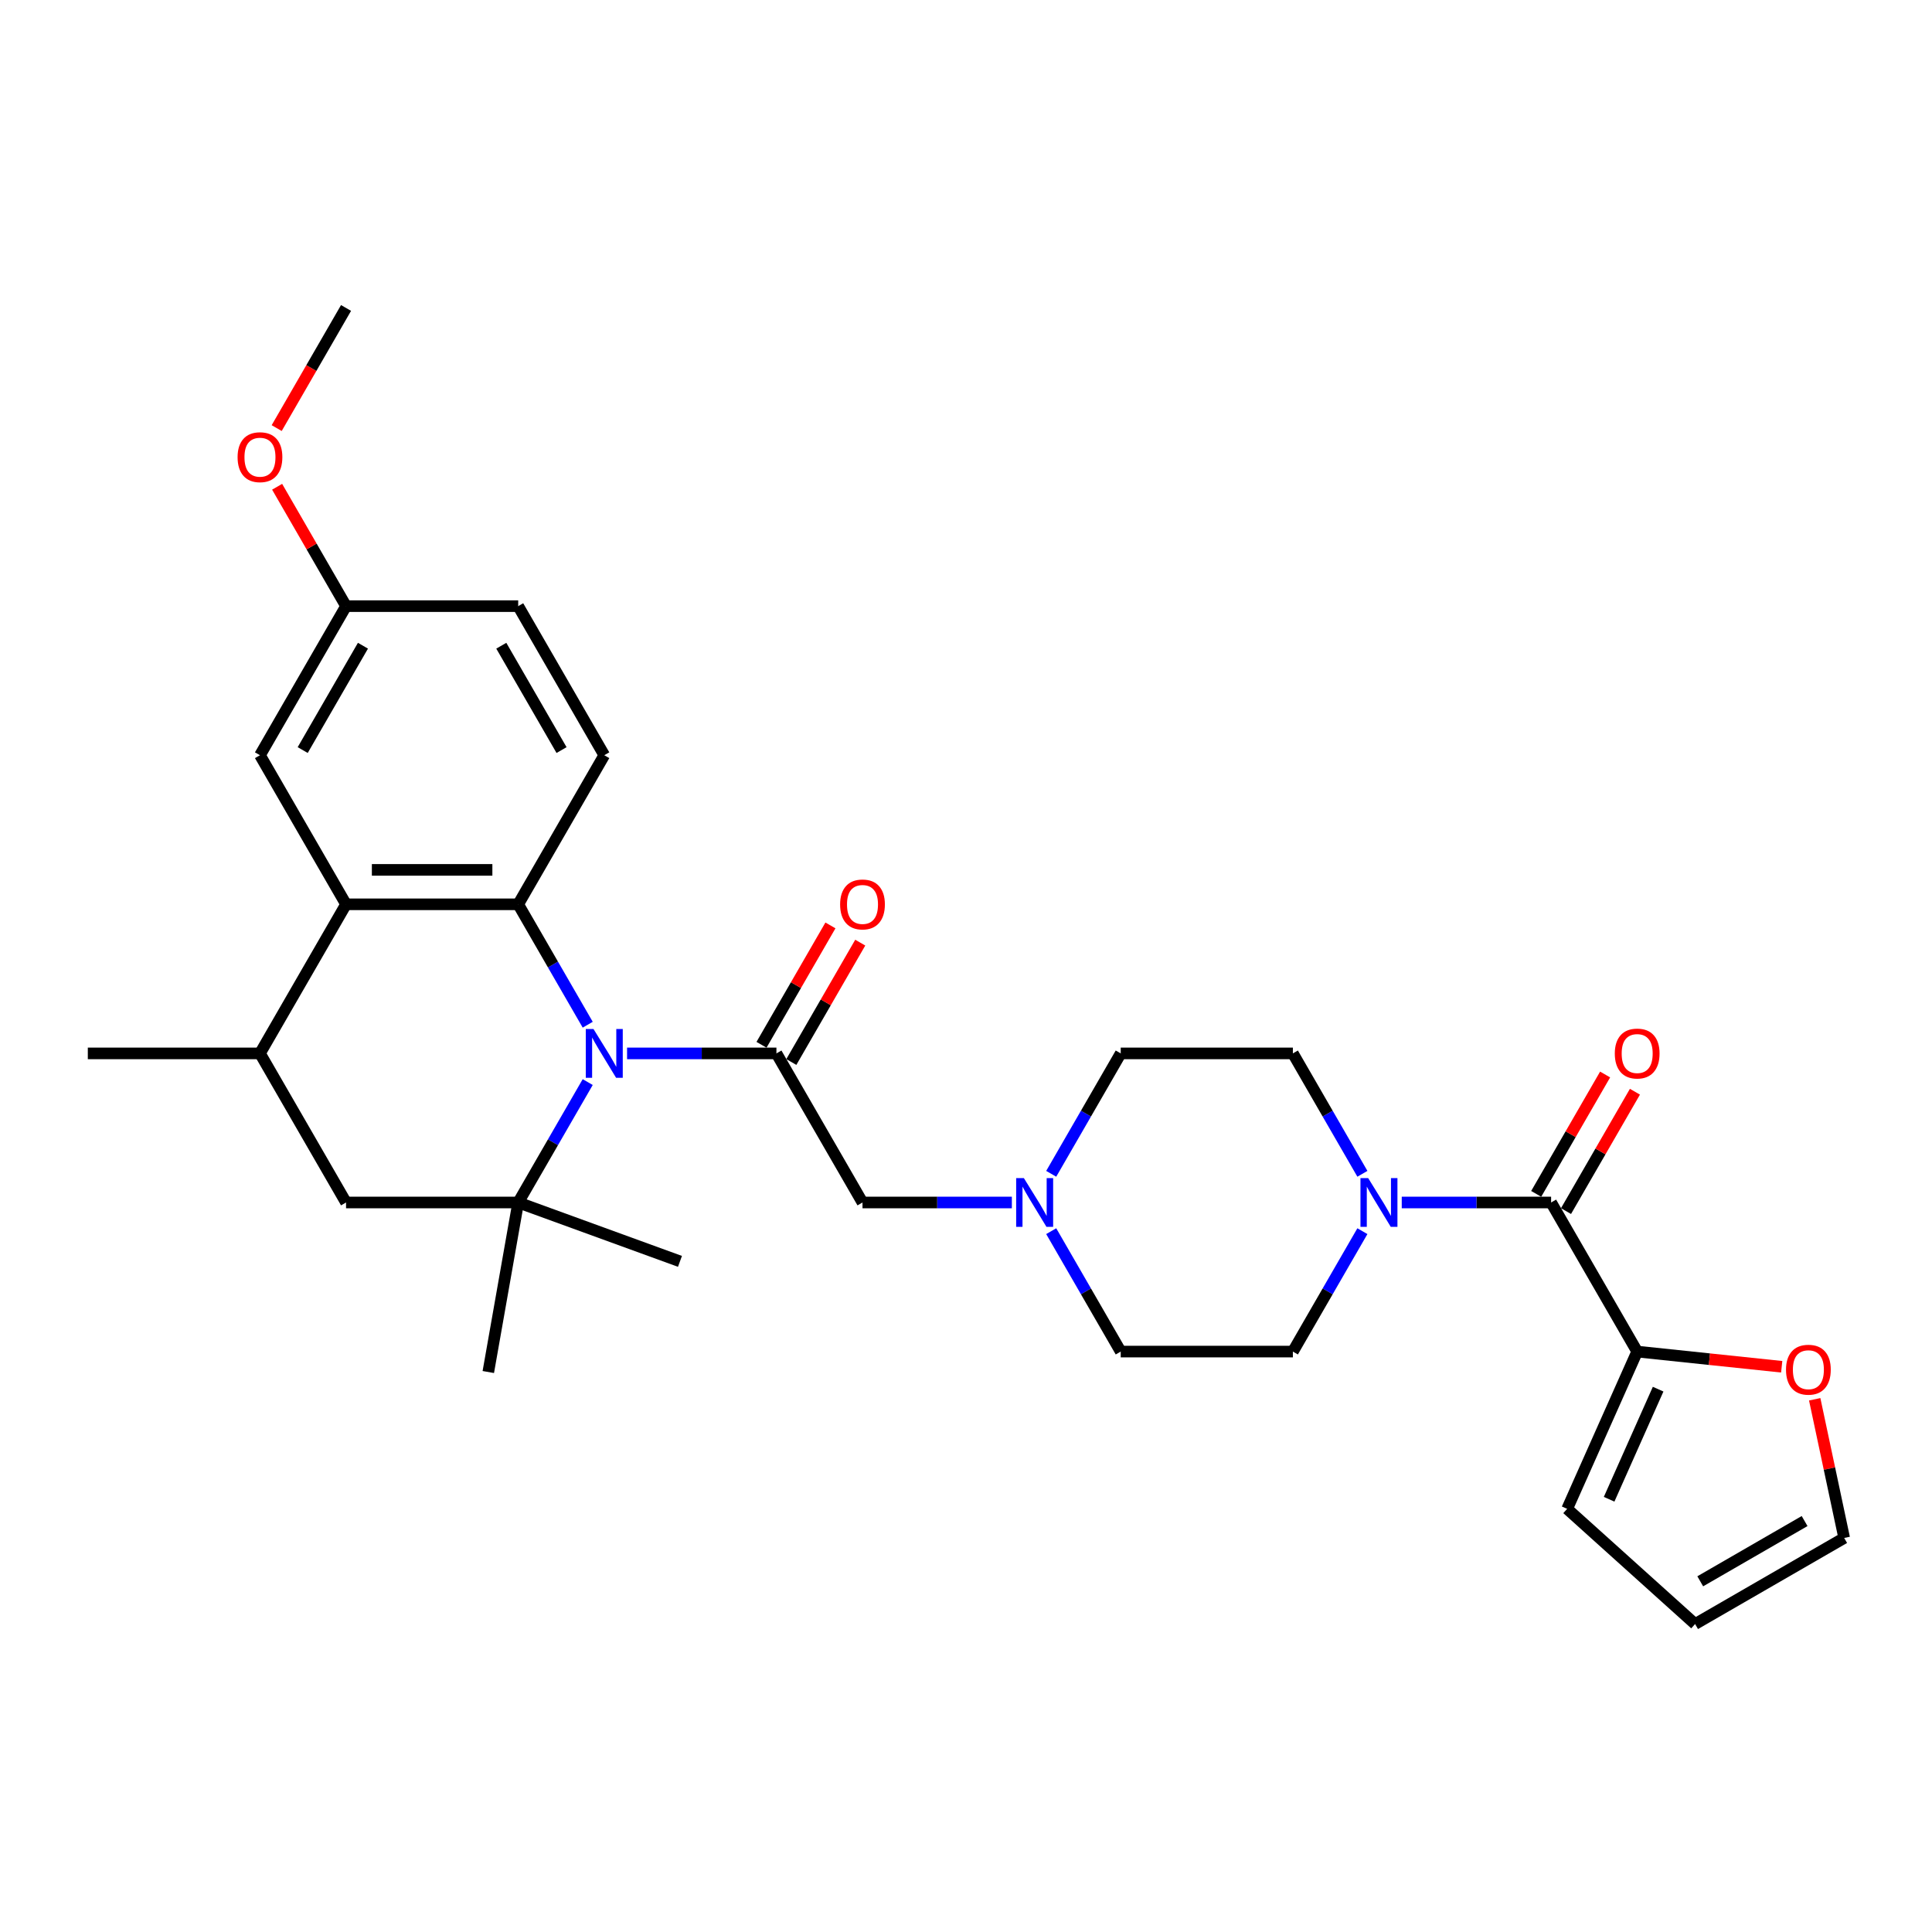 <?xml version='1.0' encoding='iso-8859-1'?>
<svg version='1.1' baseProfile='full'
              xmlns='http://www.w3.org/2000/svg'
                      xmlns:rdkit='http://www.rdkit.org/xml'
                      xmlns:xlink='http://www.w3.org/1999/xlink'
                  xml:space='preserve'
width='1000px' height='1000px' viewBox='0 0 1000 1000'>
<!-- END OF HEADER -->
<rect style='opacity:1.0;fill:#FFFFFF;stroke:none' width='1000' height='1000' x='0' y='0'> </rect>
<path class='bond-0' d='M 304.2,530.394 L 286.209,499.233' style='fill:none;fill-rule:evenodd;stroke:#0000FF;stroke-width:6px;stroke-linecap:butt;stroke-linejoin:miter;stroke-opacity:1' />
<path class='bond-0' d='M 286.209,499.233 L 268.218,468.071' style='fill:none;fill-rule:evenodd;stroke:#000000;stroke-width:6px;stroke-linecap:butt;stroke-linejoin:miter;stroke-opacity:1' />
<path class='bond-1' d='M 324.568,545.239 L 363.222,545.239' style='fill:none;fill-rule:evenodd;stroke:#0000FF;stroke-width:6px;stroke-linecap:butt;stroke-linejoin:miter;stroke-opacity:1' />
<path class='bond-1' d='M 363.222,545.239 L 401.876,545.239' style='fill:none;fill-rule:evenodd;stroke:#000000;stroke-width:6px;stroke-linecap:butt;stroke-linejoin:miter;stroke-opacity:1' />
<path class='bond-2' d='M 304.2,560.084 L 286.209,591.245' style='fill:none;fill-rule:evenodd;stroke:#0000FF;stroke-width:6px;stroke-linecap:butt;stroke-linejoin:miter;stroke-opacity:1' />
<path class='bond-2' d='M 286.209,591.245 L 268.218,622.406' style='fill:none;fill-rule:evenodd;stroke:#000000;stroke-width:6px;stroke-linecap:butt;stroke-linejoin:miter;stroke-opacity:1' />
<path class='bond-3' d='M 268.218,468.071 L 179.112,468.071' style='fill:none;fill-rule:evenodd;stroke:#000000;stroke-width:6px;stroke-linecap:butt;stroke-linejoin:miter;stroke-opacity:1' />
<path class='bond-3' d='M 254.852,450.25 L 192.478,450.25' style='fill:none;fill-rule:evenodd;stroke:#000000;stroke-width:6px;stroke-linecap:butt;stroke-linejoin:miter;stroke-opacity:1' />
<path class='bond-11' d='M 268.218,468.071 L 312.77,390.904' style='fill:none;fill-rule:evenodd;stroke:#000000;stroke-width:6px;stroke-linecap:butt;stroke-linejoin:miter;stroke-opacity:1' />
<path class='bond-10' d='M 401.876,545.239 L 446.428,622.406' style='fill:none;fill-rule:evenodd;stroke:#000000;stroke-width:6px;stroke-linecap:butt;stroke-linejoin:miter;stroke-opacity:1' />
<path class='bond-13' d='M 409.592,549.694 L 427.429,518.8' style='fill:none;fill-rule:evenodd;stroke:#000000;stroke-width:6px;stroke-linecap:butt;stroke-linejoin:miter;stroke-opacity:1' />
<path class='bond-13' d='M 427.429,518.8 L 445.266,487.906' style='fill:none;fill-rule:evenodd;stroke:#FF0000;stroke-width:6px;stroke-linecap:butt;stroke-linejoin:miter;stroke-opacity:1' />
<path class='bond-13' d='M 394.159,540.784 L 411.996,509.89' style='fill:none;fill-rule:evenodd;stroke:#000000;stroke-width:6px;stroke-linecap:butt;stroke-linejoin:miter;stroke-opacity:1' />
<path class='bond-13' d='M 411.996,509.89 L 429.832,478.996' style='fill:none;fill-rule:evenodd;stroke:#FF0000;stroke-width:6px;stroke-linecap:butt;stroke-linejoin:miter;stroke-opacity:1' />
<path class='bond-8' d='M 268.218,622.406 L 179.112,622.406' style='fill:none;fill-rule:evenodd;stroke:#000000;stroke-width:6px;stroke-linecap:butt;stroke-linejoin:miter;stroke-opacity:1' />
<path class='bond-25' d='M 268.218,622.406 L 252.745,710.158' style='fill:none;fill-rule:evenodd;stroke:#000000;stroke-width:6px;stroke-linecap:butt;stroke-linejoin:miter;stroke-opacity:1' />
<path class='bond-26' d='M 268.218,622.406 L 351.949,652.882' style='fill:none;fill-rule:evenodd;stroke:#000000;stroke-width:6px;stroke-linecap:butt;stroke-linejoin:miter;stroke-opacity:1' />
<path class='bond-14' d='M 179.112,468.071 L 134.56,390.904' style='fill:none;fill-rule:evenodd;stroke:#000000;stroke-width:6px;stroke-linecap:butt;stroke-linejoin:miter;stroke-opacity:1' />
<path class='bond-30' d='M 179.112,468.071 L 134.56,545.239' style='fill:none;fill-rule:evenodd;stroke:#000000;stroke-width:6px;stroke-linecap:butt;stroke-linejoin:miter;stroke-opacity:1' />
<path class='bond-4' d='M 802.85,622.406 L 764.196,622.406' style='fill:none;fill-rule:evenodd;stroke:#000000;stroke-width:6px;stroke-linecap:butt;stroke-linejoin:miter;stroke-opacity:1' />
<path class='bond-4' d='M 764.196,622.406 L 725.542,622.406' style='fill:none;fill-rule:evenodd;stroke:#0000FF;stroke-width:6px;stroke-linecap:butt;stroke-linejoin:miter;stroke-opacity:1' />
<path class='bond-6' d='M 802.85,622.406 L 847.402,699.574' style='fill:none;fill-rule:evenodd;stroke:#000000;stroke-width:6px;stroke-linecap:butt;stroke-linejoin:miter;stroke-opacity:1' />
<path class='bond-15' d='M 810.566,626.861 L 828.403,595.968' style='fill:none;fill-rule:evenodd;stroke:#000000;stroke-width:6px;stroke-linecap:butt;stroke-linejoin:miter;stroke-opacity:1' />
<path class='bond-15' d='M 828.403,595.968 L 846.24,565.074' style='fill:none;fill-rule:evenodd;stroke:#FF0000;stroke-width:6px;stroke-linecap:butt;stroke-linejoin:miter;stroke-opacity:1' />
<path class='bond-15' d='M 795.133,617.951 L 812.969,587.057' style='fill:none;fill-rule:evenodd;stroke:#000000;stroke-width:6px;stroke-linecap:butt;stroke-linejoin:miter;stroke-opacity:1' />
<path class='bond-15' d='M 812.969,587.057 L 830.806,556.163' style='fill:none;fill-rule:evenodd;stroke:#FF0000;stroke-width:6px;stroke-linecap:butt;stroke-linejoin:miter;stroke-opacity:1' />
<path class='bond-5' d='M 705.174,607.561 L 687.183,576.4' style='fill:none;fill-rule:evenodd;stroke:#0000FF;stroke-width:6px;stroke-linecap:butt;stroke-linejoin:miter;stroke-opacity:1' />
<path class='bond-5' d='M 687.183,576.4 L 669.192,545.239' style='fill:none;fill-rule:evenodd;stroke:#000000;stroke-width:6px;stroke-linecap:butt;stroke-linejoin:miter;stroke-opacity:1' />
<path class='bond-32' d='M 705.174,637.251 L 687.183,668.412' style='fill:none;fill-rule:evenodd;stroke:#0000FF;stroke-width:6px;stroke-linecap:butt;stroke-linejoin:miter;stroke-opacity:1' />
<path class='bond-32' d='M 687.183,668.412 L 669.192,699.574' style='fill:none;fill-rule:evenodd;stroke:#000000;stroke-width:6px;stroke-linecap:butt;stroke-linejoin:miter;stroke-opacity:1' />
<path class='bond-12' d='M 847.402,699.574 L 884.805,703.505' style='fill:none;fill-rule:evenodd;stroke:#000000;stroke-width:6px;stroke-linecap:butt;stroke-linejoin:miter;stroke-opacity:1' />
<path class='bond-12' d='M 884.805,703.505 L 922.208,707.436' style='fill:none;fill-rule:evenodd;stroke:#FF0000;stroke-width:6px;stroke-linecap:butt;stroke-linejoin:miter;stroke-opacity:1' />
<path class='bond-16' d='M 847.402,699.574 L 811.16,780.975' style='fill:none;fill-rule:evenodd;stroke:#000000;stroke-width:6px;stroke-linecap:butt;stroke-linejoin:miter;stroke-opacity:1' />
<path class='bond-16' d='M 858.246,719.032 L 832.877,776.014' style='fill:none;fill-rule:evenodd;stroke:#000000;stroke-width:6px;stroke-linecap:butt;stroke-linejoin:miter;stroke-opacity:1' />
<path class='bond-7' d='M 134.56,545.239 L 179.112,622.406' style='fill:none;fill-rule:evenodd;stroke:#000000;stroke-width:6px;stroke-linecap:butt;stroke-linejoin:miter;stroke-opacity:1' />
<path class='bond-28' d='M 134.56,545.239 L 45.455,545.239' style='fill:none;fill-rule:evenodd;stroke:#000000;stroke-width:6px;stroke-linecap:butt;stroke-linejoin:miter;stroke-opacity:1' />
<path class='bond-9' d='M 523.736,622.406 L 485.082,622.406' style='fill:none;fill-rule:evenodd;stroke:#0000FF;stroke-width:6px;stroke-linecap:butt;stroke-linejoin:miter;stroke-opacity:1' />
<path class='bond-9' d='M 485.082,622.406 L 446.428,622.406' style='fill:none;fill-rule:evenodd;stroke:#000000;stroke-width:6px;stroke-linecap:butt;stroke-linejoin:miter;stroke-opacity:1' />
<path class='bond-21' d='M 544.104,637.251 L 562.095,668.412' style='fill:none;fill-rule:evenodd;stroke:#0000FF;stroke-width:6px;stroke-linecap:butt;stroke-linejoin:miter;stroke-opacity:1' />
<path class='bond-21' d='M 562.095,668.412 L 580.086,699.574' style='fill:none;fill-rule:evenodd;stroke:#000000;stroke-width:6px;stroke-linecap:butt;stroke-linejoin:miter;stroke-opacity:1' />
<path class='bond-22' d='M 544.104,607.561 L 562.095,576.4' style='fill:none;fill-rule:evenodd;stroke:#0000FF;stroke-width:6px;stroke-linecap:butt;stroke-linejoin:miter;stroke-opacity:1' />
<path class='bond-22' d='M 562.095,576.4 L 580.086,545.239' style='fill:none;fill-rule:evenodd;stroke:#000000;stroke-width:6px;stroke-linecap:butt;stroke-linejoin:miter;stroke-opacity:1' />
<path class='bond-24' d='M 312.77,390.904 L 268.218,313.736' style='fill:none;fill-rule:evenodd;stroke:#000000;stroke-width:6px;stroke-linecap:butt;stroke-linejoin:miter;stroke-opacity:1' />
<path class='bond-24' d='M 290.654,388.239 L 259.467,334.222' style='fill:none;fill-rule:evenodd;stroke:#000000;stroke-width:6px;stroke-linecap:butt;stroke-linejoin:miter;stroke-opacity:1' />
<path class='bond-19' d='M 939.288,724.267 L 946.917,760.157' style='fill:none;fill-rule:evenodd;stroke:#FF0000;stroke-width:6px;stroke-linecap:butt;stroke-linejoin:miter;stroke-opacity:1' />
<path class='bond-19' d='M 946.917,760.157 L 954.545,796.046' style='fill:none;fill-rule:evenodd;stroke:#000000;stroke-width:6px;stroke-linecap:butt;stroke-linejoin:miter;stroke-opacity:1' />
<path class='bond-31' d='M 134.56,390.904 L 179.112,313.736' style='fill:none;fill-rule:evenodd;stroke:#000000;stroke-width:6px;stroke-linecap:butt;stroke-linejoin:miter;stroke-opacity:1' />
<path class='bond-31' d='M 156.676,388.239 L 187.863,334.222' style='fill:none;fill-rule:evenodd;stroke:#000000;stroke-width:6px;stroke-linecap:butt;stroke-linejoin:miter;stroke-opacity:1' />
<path class='bond-20' d='M 811.16,780.975 L 877.378,840.599' style='fill:none;fill-rule:evenodd;stroke:#000000;stroke-width:6px;stroke-linecap:butt;stroke-linejoin:miter;stroke-opacity:1' />
<path class='bond-17' d='M 669.192,699.574 L 580.086,699.574' style='fill:none;fill-rule:evenodd;stroke:#000000;stroke-width:6px;stroke-linecap:butt;stroke-linejoin:miter;stroke-opacity:1' />
<path class='bond-18' d='M 669.192,545.239 L 580.086,545.239' style='fill:none;fill-rule:evenodd;stroke:#000000;stroke-width:6px;stroke-linecap:butt;stroke-linejoin:miter;stroke-opacity:1' />
<path class='bond-33' d='M 954.545,796.046 L 877.378,840.599' style='fill:none;fill-rule:evenodd;stroke:#000000;stroke-width:6px;stroke-linecap:butt;stroke-linejoin:miter;stroke-opacity:1' />
<path class='bond-33' d='M 934.06,787.295 L 880.043,818.482' style='fill:none;fill-rule:evenodd;stroke:#000000;stroke-width:6px;stroke-linecap:butt;stroke-linejoin:miter;stroke-opacity:1' />
<path class='bond-23' d='M 179.112,313.736 L 268.218,313.736' style='fill:none;fill-rule:evenodd;stroke:#000000;stroke-width:6px;stroke-linecap:butt;stroke-linejoin:miter;stroke-opacity:1' />
<path class='bond-27' d='M 179.112,313.736 L 161.276,282.842' style='fill:none;fill-rule:evenodd;stroke:#000000;stroke-width:6px;stroke-linecap:butt;stroke-linejoin:miter;stroke-opacity:1' />
<path class='bond-27' d='M 161.276,282.842 L 143.439,251.949' style='fill:none;fill-rule:evenodd;stroke:#FF0000;stroke-width:6px;stroke-linecap:butt;stroke-linejoin:miter;stroke-opacity:1' />
<path class='bond-29' d='M 143.213,221.581 L 161.163,190.491' style='fill:none;fill-rule:evenodd;stroke:#FF0000;stroke-width:6px;stroke-linecap:butt;stroke-linejoin:miter;stroke-opacity:1' />
<path class='bond-29' d='M 161.163,190.491 L 179.112,159.401' style='fill:none;fill-rule:evenodd;stroke:#000000;stroke-width:6px;stroke-linecap:butt;stroke-linejoin:miter;stroke-opacity:1' />
<path  class='atom-0' d='M 307.192 532.621
L 315.461 545.987
Q 316.281 547.306, 317.6 549.694
Q 318.919 552.082, 318.99 552.225
L 318.99 532.621
L 322.34 532.621
L 322.34 557.856
L 318.883 557.856
L 310.008 543.243
Q 308.975 541.532, 307.87 539.572
Q 306.8 537.611, 306.48 537.005
L 306.48 557.856
L 303.201 557.856
L 303.201 532.621
L 307.192 532.621
' fill='#0000FF'/>
<path  class='atom-6' d='M 708.166 609.789
L 716.435 623.155
Q 717.255 624.473, 718.574 626.861
Q 719.893 629.25, 719.964 629.392
L 719.964 609.789
L 723.314 609.789
L 723.314 635.024
L 719.857 635.024
L 710.982 620.41
Q 709.948 618.699, 708.844 616.739
Q 707.774 614.779, 707.453 614.173
L 707.453 635.024
L 704.174 635.024
L 704.174 609.789
L 708.166 609.789
' fill='#0000FF'/>
<path  class='atom-10' d='M 529.956 609.789
L 538.225 623.155
Q 539.044 624.473, 540.363 626.861
Q 541.682 629.25, 541.753 629.392
L 541.753 609.789
L 545.104 609.789
L 545.104 635.024
L 541.646 635.024
L 532.771 620.41
Q 531.738 618.699, 530.633 616.739
Q 529.564 614.779, 529.243 614.173
L 529.243 635.024
L 525.964 635.024
L 525.964 609.789
L 529.956 609.789
' fill='#0000FF'/>
<path  class='atom-13' d='M 924.436 708.959
Q 924.436 702.9, 927.43 699.514
Q 930.424 696.128, 936.019 696.128
Q 941.615 696.128, 944.609 699.514
Q 947.603 702.9, 947.603 708.959
Q 947.603 715.089, 944.574 718.582
Q 941.544 722.04, 936.019 722.04
Q 930.459 722.04, 927.43 718.582
Q 924.436 715.125, 924.436 708.959
M 936.019 719.188
Q 939.869 719.188, 941.936 716.622
Q 944.039 714.02, 944.039 708.959
Q 944.039 704.005, 941.936 701.51
Q 939.869 698.979, 936.019 698.979
Q 932.17 698.979, 930.067 701.474
Q 928 703.969, 928 708.959
Q 928 714.056, 930.067 716.622
Q 932.17 719.188, 936.019 719.188
' fill='#FF0000'/>
<path  class='atom-14' d='M 434.845 468.143
Q 434.845 462.083, 437.839 458.697
Q 440.833 455.311, 446.428 455.311
Q 452.024 455.311, 455.018 458.697
Q 458.012 462.083, 458.012 468.143
Q 458.012 474.273, 454.983 477.766
Q 451.953 481.223, 446.428 481.223
Q 440.868 481.223, 437.839 477.766
Q 434.845 474.309, 434.845 468.143
M 446.428 478.372
Q 450.278 478.372, 452.345 475.806
Q 454.448 473.204, 454.448 468.143
Q 454.448 463.188, 452.345 460.693
Q 450.278 458.163, 446.428 458.163
Q 442.579 458.163, 440.476 460.658
Q 438.409 463.153, 438.409 468.143
Q 438.409 473.239, 440.476 475.806
Q 442.579 478.372, 446.428 478.372
' fill='#FF0000'/>
<path  class='atom-16' d='M 835.819 545.31
Q 835.819 539.251, 838.812 535.865
Q 841.806 532.479, 847.402 532.479
Q 852.998 532.479, 855.992 535.865
Q 858.986 539.251, 858.986 545.31
Q 858.986 551.44, 855.956 554.933
Q 852.927 558.391, 847.402 558.391
Q 841.842 558.391, 838.812 554.933
Q 835.819 551.476, 835.819 545.31
M 847.402 555.539
Q 851.252 555.539, 853.319 552.973
Q 855.422 550.371, 855.422 545.31
Q 855.422 540.356, 853.319 537.861
Q 851.252 535.33, 847.402 535.33
Q 843.553 535.33, 841.45 537.825
Q 839.383 540.32, 839.383 545.31
Q 839.383 550.407, 841.45 552.973
Q 843.553 555.539, 847.402 555.539
' fill='#FF0000'/>
<path  class='atom-28' d='M 122.976 236.64
Q 122.976 230.581, 125.97 227.195
Q 128.964 223.809, 134.56 223.809
Q 140.156 223.809, 143.15 227.195
Q 146.144 230.581, 146.144 236.64
Q 146.144 242.771, 143.114 246.264
Q 140.084 249.721, 134.56 249.721
Q 129 249.721, 125.97 246.264
Q 122.976 242.806, 122.976 236.64
M 134.56 246.87
Q 138.409 246.87, 140.476 244.303
Q 142.579 241.701, 142.579 236.64
Q 142.579 231.686, 140.476 229.191
Q 138.409 226.66, 134.56 226.66
Q 130.71 226.66, 128.608 229.155
Q 126.54 231.65, 126.54 236.64
Q 126.54 241.737, 128.608 244.303
Q 130.71 246.87, 134.56 246.87
' fill='#FF0000'/>
</svg>
